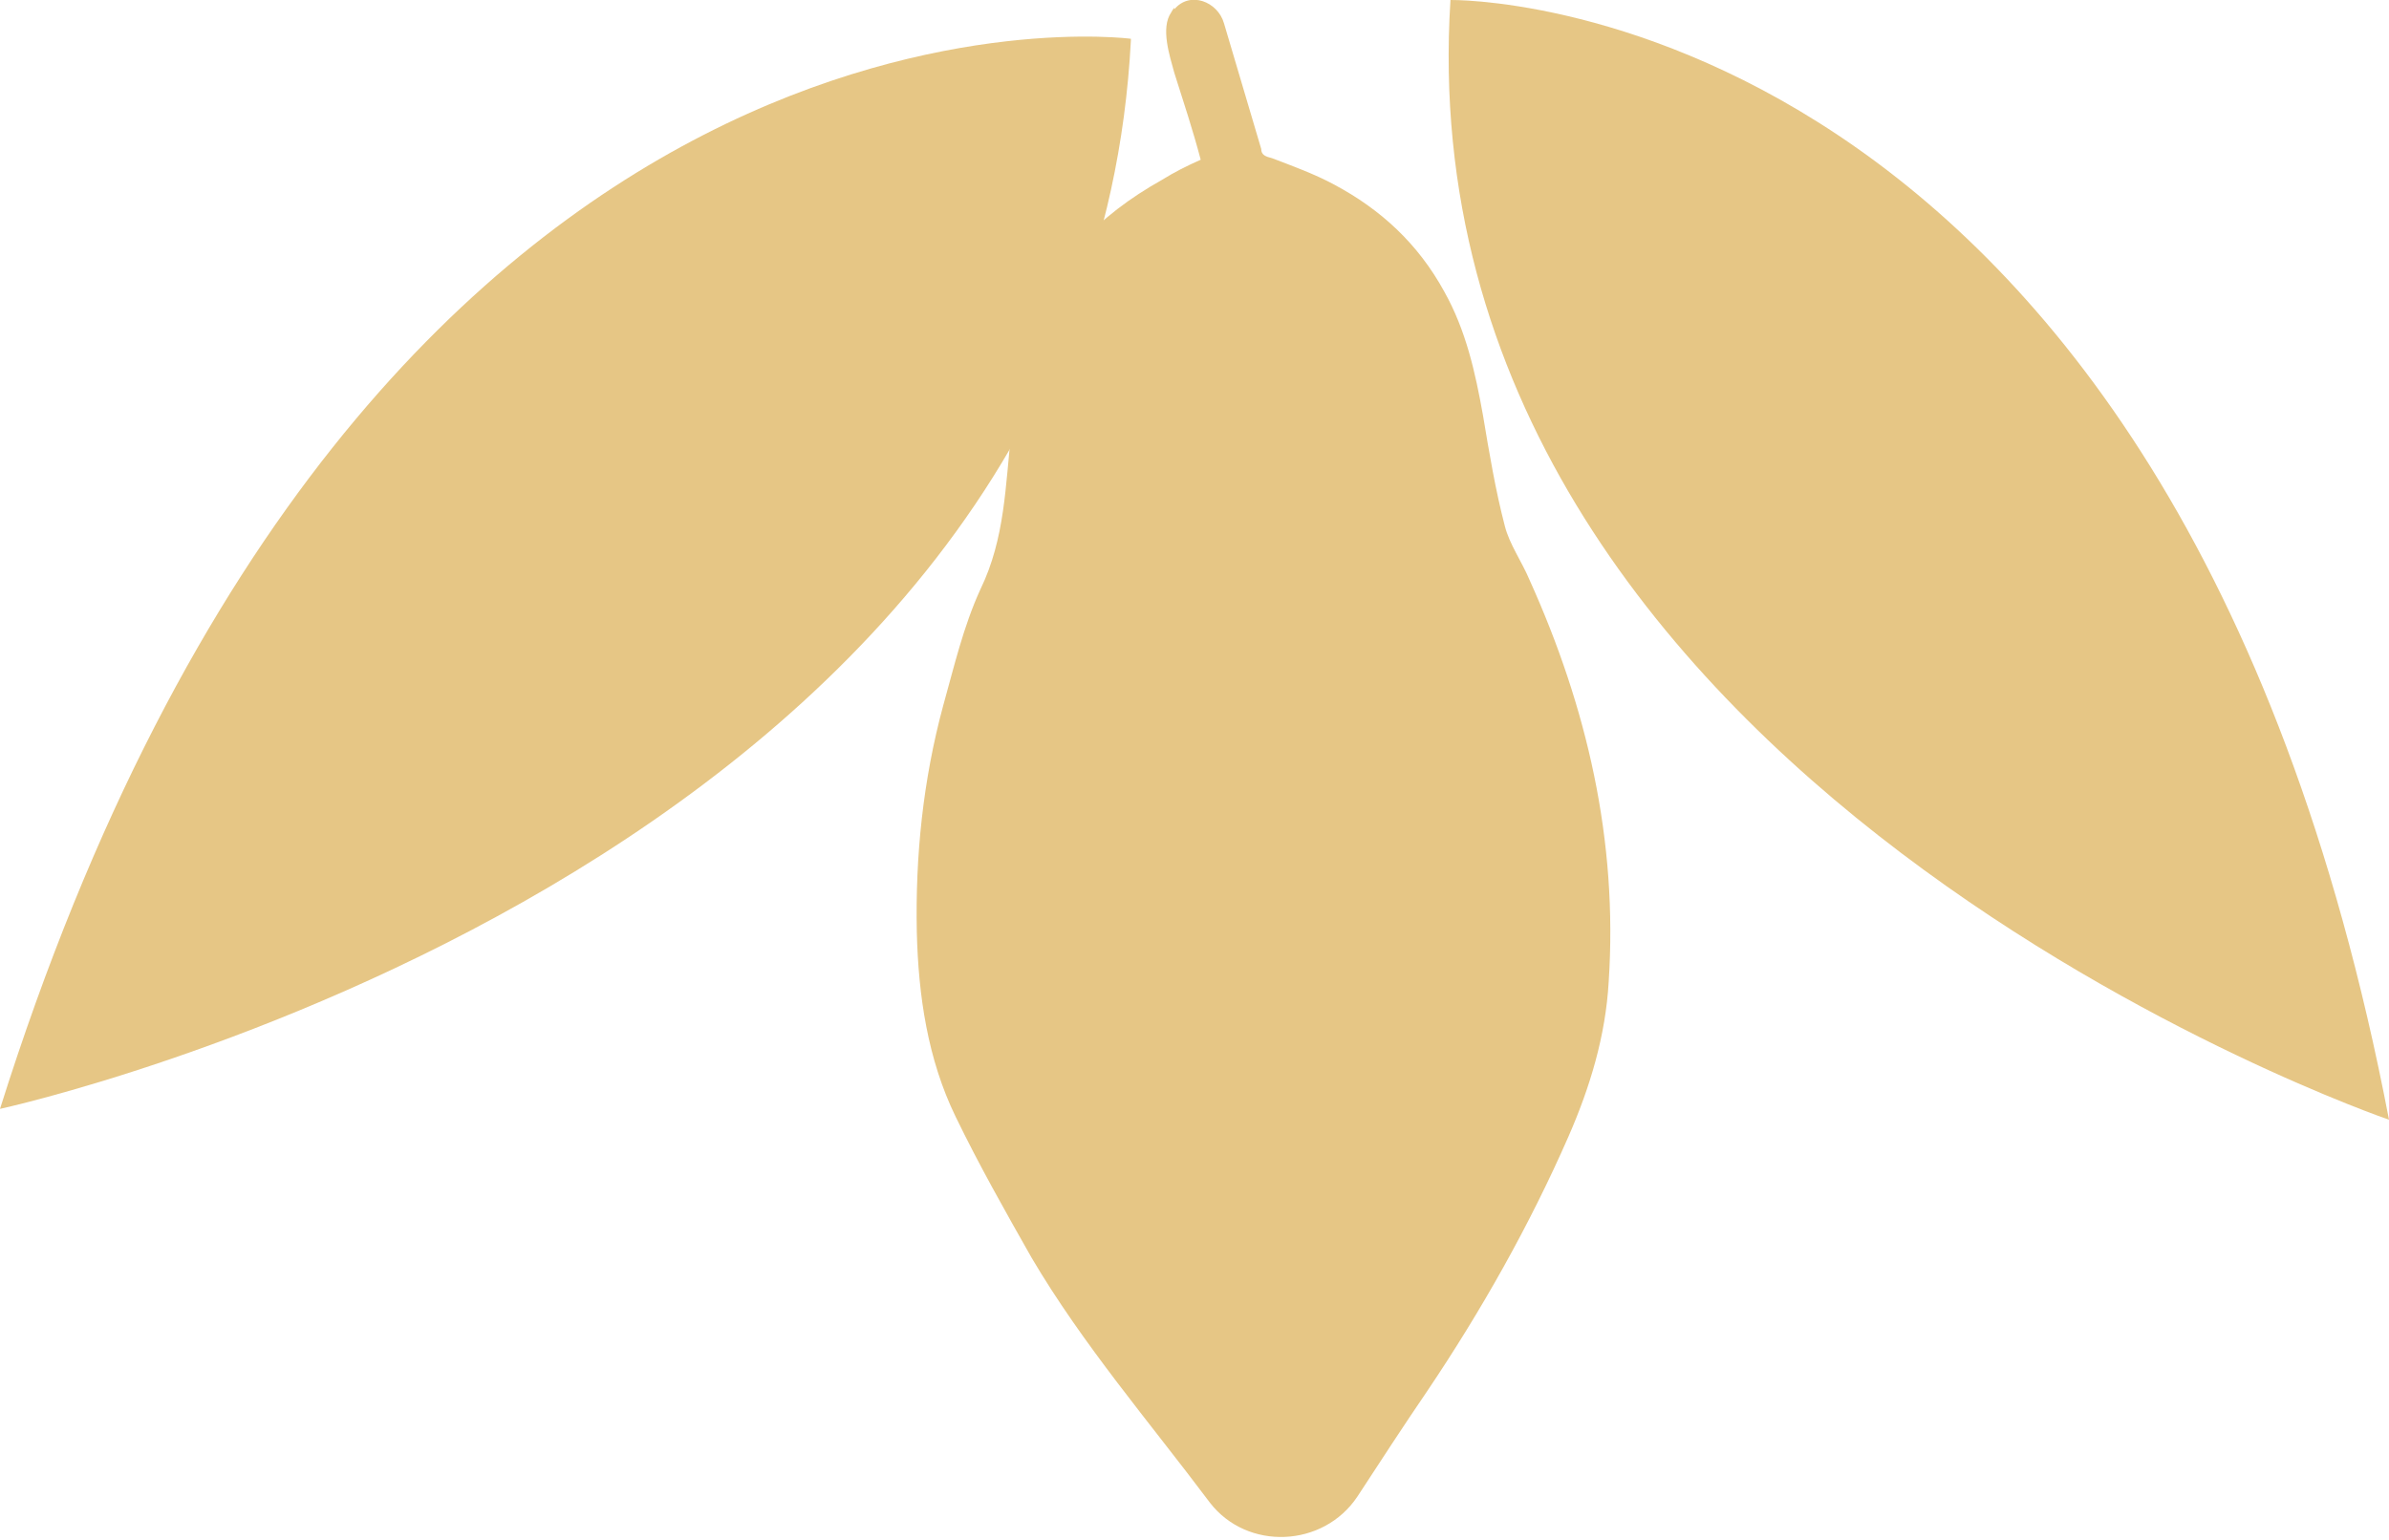 <?xml version="1.0" encoding="UTF-8"?>
<svg id="Layer_2" data-name="Layer 2" xmlns="http://www.w3.org/2000/svg" viewBox="0 0 15.4 9.93">
  <defs>
    <style>
      .cls-1 {
        fill: #e6c685;
        fill-rule: evenodd;
      }
    </style>
  </defs>
  <g id="Layer_1-2" data-name="Layer 1">
    <g>
      <path class="cls-1" d="M7.57.06c.1-.12.28-.05.32.09.08.27.16.54.24.81,0,.04.03.05.07.06.13.05.27.1.4.17.3.16.54.38.71.69.14.25.2.52.25.8.04.24.08.48.14.71.03.12.11.23.16.35.37.82.57,1.68.51,2.59-.02.35-.12.68-.26,1-.25.57-.56,1.12-.91,1.64-.15.22-.3.45-.45.68-.22.33-.71.35-.95.04-.39-.52-.82-1.02-1.15-1.58-.17-.3-.34-.6-.49-.91-.18-.37-.24-.78-.25-1.19-.01-.49.04-.98.17-1.46.07-.25.13-.51.24-.75.16-.33.16-.67.2-1.02.03-.21.06-.42.12-.63.13-.45.44-.76.85-.99.08-.05.16-.09.25-.13-.05-.19-.11-.37-.17-.56-.03-.11-.09-.29-.02-.39,0,0,.01-.02.02-.03Z"/>
      <path class="cls-1" d="M7.29.25S2.38-.4,0,7.15c0,0,7.01-1.52,7.29-6.89Z"/>
      <path class="cls-1" d="M9.35,0s4.65-.08,6.05,7.22C15.4,7.22,9.03,5.04,9.35,0Z"/>
    </g>
  </g>
</svg>